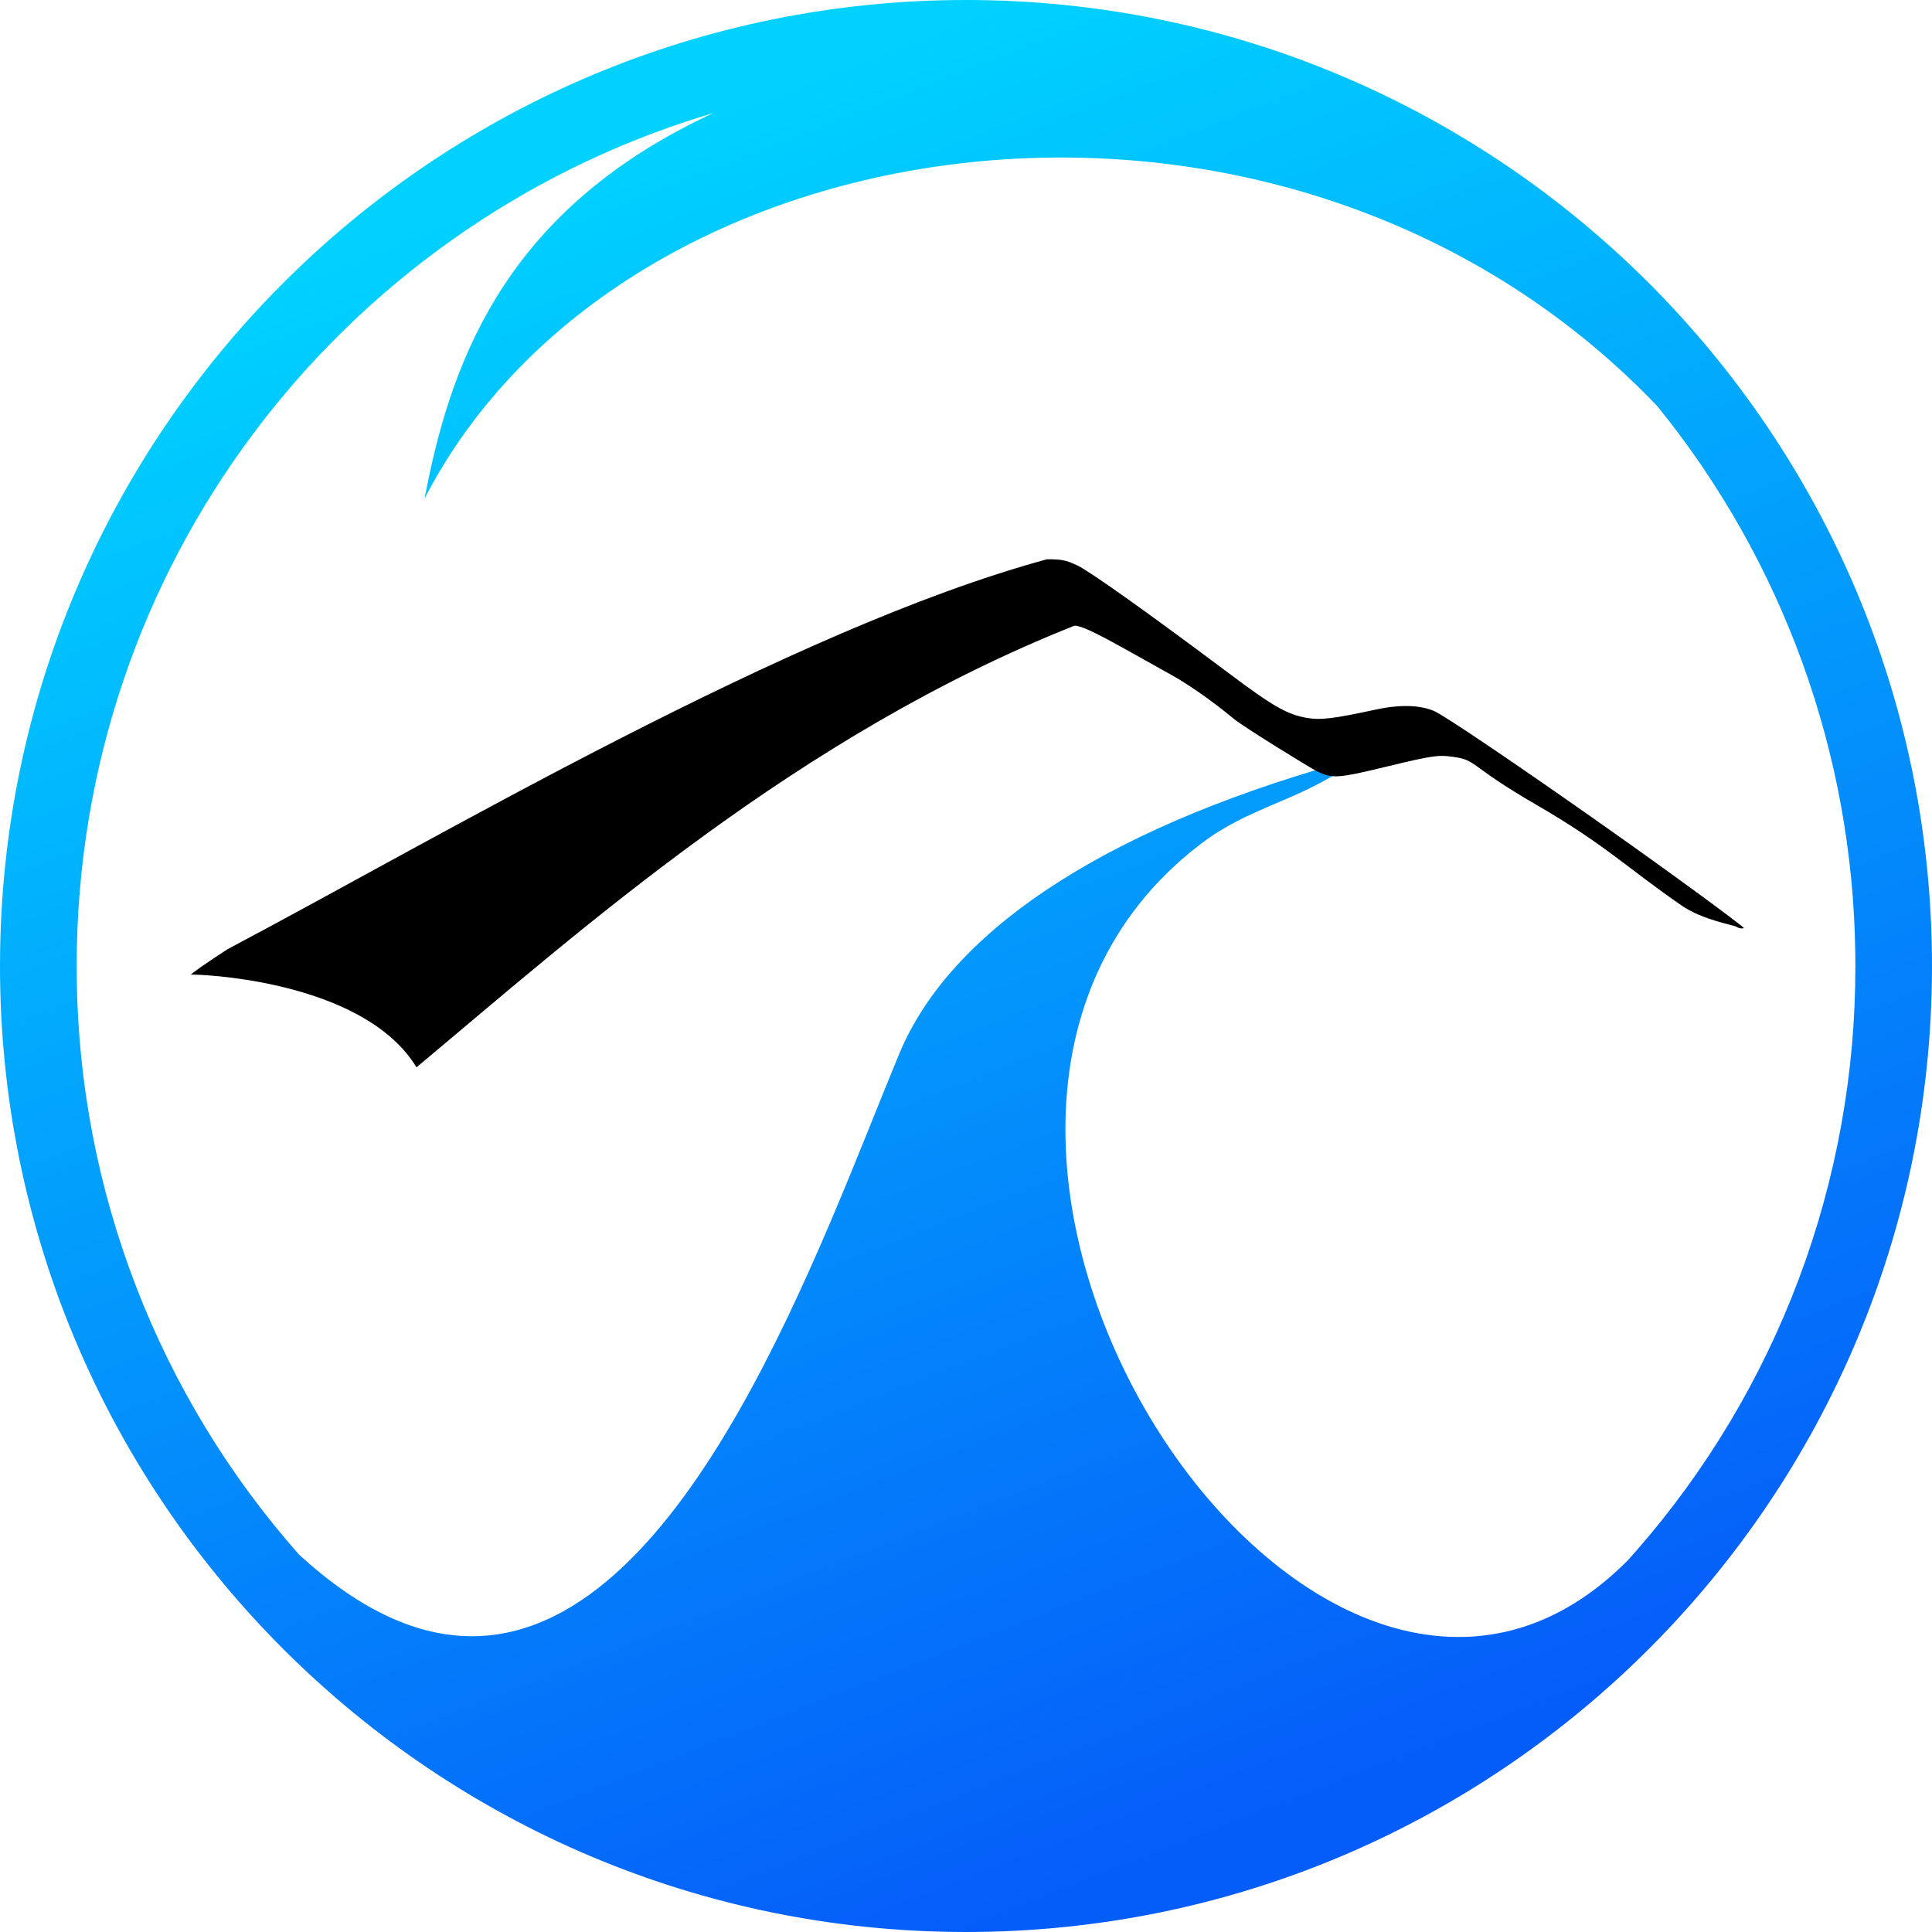 <svg width="90" height="90" viewBox="0 0 90 90" xmlns="http://www.w3.org/2000/svg">
    <defs>
        <clipPath id="kl3l9weena">
            <path d="M1440 0v3570H0V0h1440z"/>
        </clipPath>
        <clipPath id="28ltrzlf8b">
            <path d="M45 0c24.832 0 45 20.168 45 45l-.006.743C89.596 70.233 69.584 90 45 90l-.743-.006C19.767 89.596 0 69.583 0 45l.006-.744C.404 19.766 20.417 0 45 0zM33.225 5.268l-.513.155C15.822 10.653 3.572 26.378 3.572 45l.004.583A41.268 41.268 0 0 0 13.92 72.407c2.918 2.686 5.601 3.815 8.064 3.815l.306-.006c9.768-.373 16.017-18.503 19.601-27.128l.125-.29c2.571-5.76 10.021-10.462 21.328-13.506l-.442.324c-2.489 1.741-4.68 1.96-6.947 3.684l-.512.404c-16.502 13.566 5.91 47.6 20.396 32.973l.357-.402A41.275 41.275 0 0 0 86.43 45l-.004-.593a41.255 41.255 0 0 0-9.23-25.495l-.521-.534C59.348.969 29.02 5.325 19.78 23.222l.06-.31c1.264-6.499 3.981-13.28 13.385-17.644z"/>
        </clipPath>
        <clipPath id="ergy3fuwld">
            <path d="M39.876 0c.698 0 .876.036 1.408.285.588.275 3.332 2.229 7.13 5.074 2 1.5 2.665 1.877 3.574 2.031.643.11 1.225.038 3.228-.393 1.097-.237 2.046-.21 2.696.074.5.218 3.842 2.486 7.337 4.943l.851.6a301.658 301.658 0 0 1 4.29 3.084c1.071.787 1.949 1.452 1.949 1.477 0 .025-.19.049-.332-.049-.142-.098-1.562-.299-2.594-1.013-2.49-1.722-3.559-2.836-6.721-4.663-3.2-1.85-2.758-2.087-3.877-2.243-.639-.089-.835-.105-3.022.428-2.376.578-2.621.595-3.353.234-.323-.16-3.417-2.065-3.86-2.436-.445-.371-1.714-1.382-2.925-2.054-2.48-1.377-3.958-2.27-4.495-2.287-12.902 5.12-22.944 14.13-30.655 20.575-2.318-3.81-9.179-4.298-10.39-4.318H0c0-.044.77-.58 1.712-1.19C11.472 13.004 27.906 3.249 39.876 0z"/>
        </clipPath>
        <linearGradient id="9er958cvqc" x1="60.303" y1="84.141" x2="29.966" y2="6.546" gradientUnits="userSpaceOnUse">
            <stop stop-color="#055DF9" offset="0%"/>
            <stop stop-color="#00D1FF" offset="100%"/>
        </linearGradient>
    </defs>
    <g clip-path="url(#kl3l9weena)" transform="translate(-135 -3342)">
        <g clip-path="url(#28ltrzlf8b)" transform="translate(135 3342)">
            <g clip-path="url(#28ltrzlf8b)">
                <path fill="url(#9er958cvqc)" d="M0 0h90v90H0V0z"/>
            </g>
        </g>
        <g clip-path="url(#ergy3fuwld)" transform="translate(143.897 3368.053)">
            <path d="M0 0h72.339v23.667H0V0z"/>
        </g>
    </g>
</svg>
